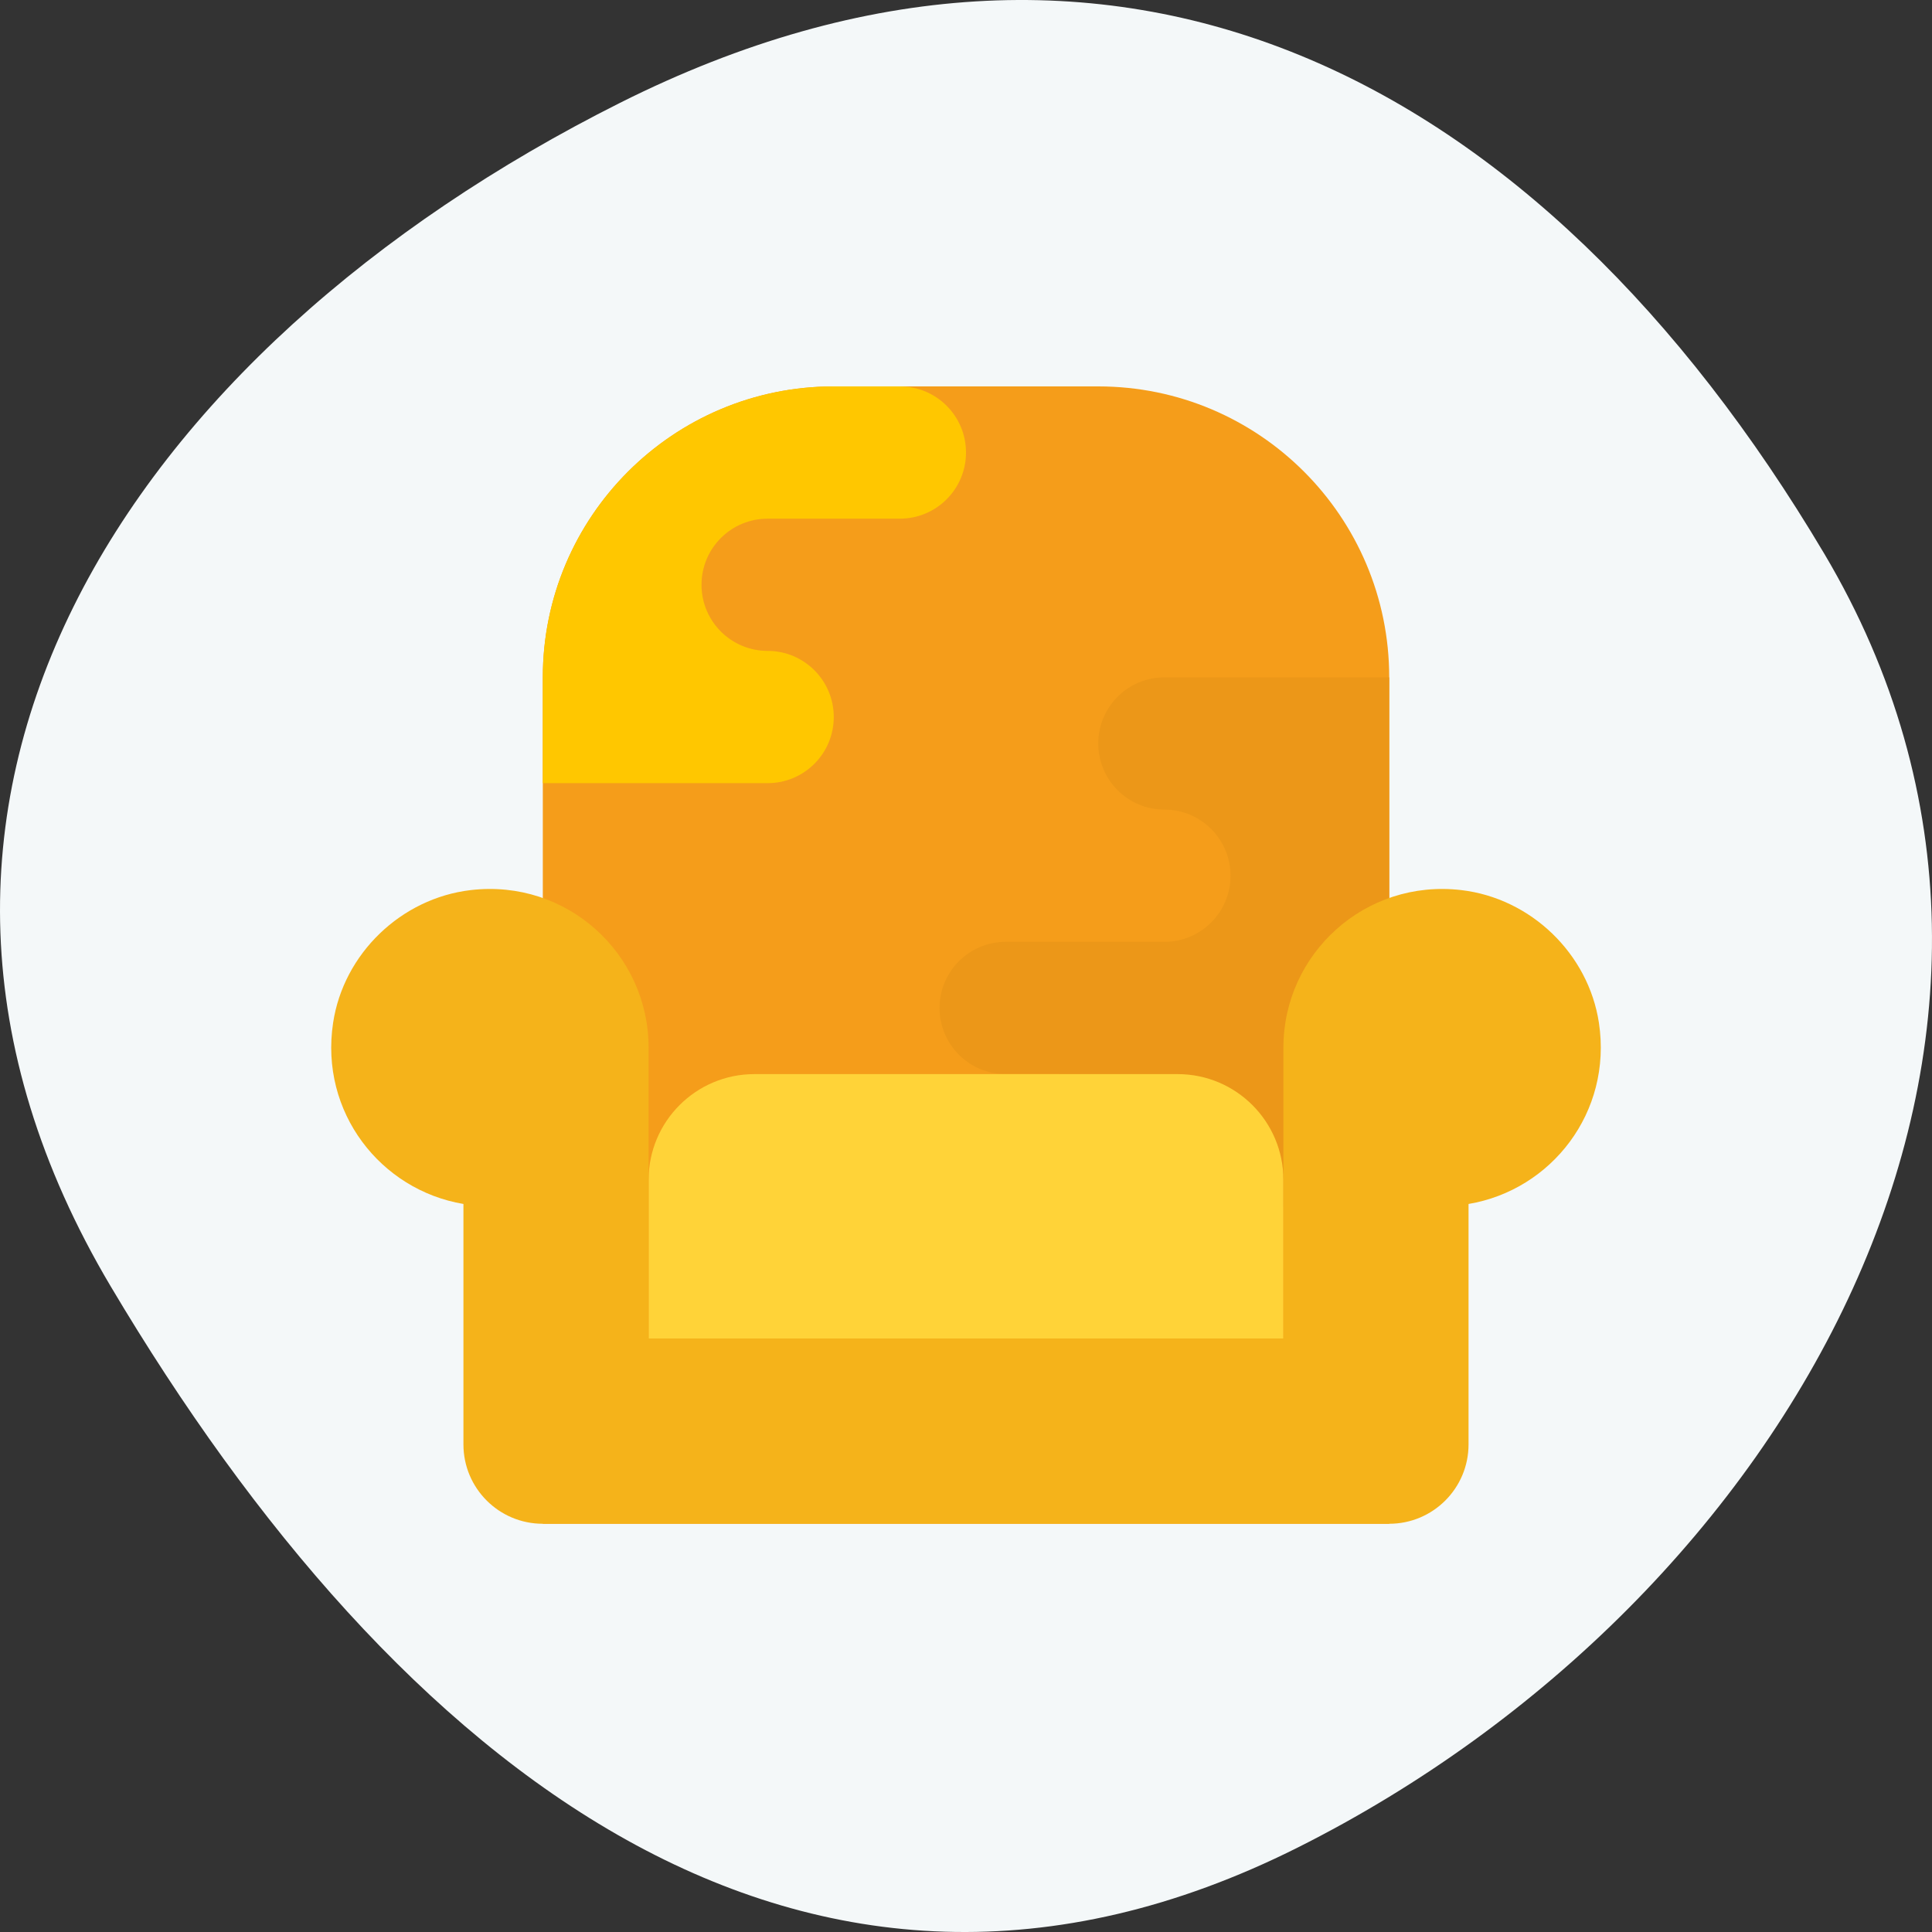 <svg width="70" height="70" viewBox="0 0 70 70" fill="none" xmlns="http://www.w3.org/2000/svg">
<rect x="0" y="0" width="70" height="70" fill="#333333" stroke="none"/>
<path d="M4.009 46.604C-6.347 29.161 4.627 12.674 22.465 3.726C40.302 -5.223 55.742 2.621 66.098 20.064C76.454 37.507 64.858 57.99 47.021 66.939C29.183 75.887 14.365 64.047 4.009 46.604Z" fill="#F4F8F9"/>
<path d="M50.334 55.209H19.667V24.542C19.667 18.72 24.387 14 30.209 14H39.792C45.614 14 50.334 18.72 50.334 24.542V55.209Z" fill="#F59D1A"/>
<path d="M39.792 26.938C39.792 28.261 40.864 29.333 42.188 29.333C43.511 29.333 44.584 30.406 44.584 31.729C44.584 33.053 43.511 34.125 42.188 34.125H36.438C35.114 34.125 34.042 35.197 34.042 36.521C34.042 37.844 35.114 38.917 36.438 38.917H38.355C39.678 38.917 40.75 39.989 40.75 41.313C40.75 42.636 41.823 43.709 43.146 43.709H50.334V24.542H42.188C40.864 24.542 39.792 25.614 39.792 26.938Z" fill="#EC9718"/>
<path d="M19.667 24.542V28.375H27.813C29.136 28.375 30.209 27.303 30.209 25.979C30.209 24.656 29.136 23.583 27.813 23.583C26.489 23.583 25.417 22.511 25.417 21.188C25.417 19.864 26.489 18.792 27.813 18.792H32.605C33.928 18.792 35 17.719 35 16.396C35 15.072 33.928 14 32.605 14H30.209C24.387 14 19.667 18.72 19.667 24.542Z" fill="#FFC700"/>
<path d="M42.667 38.917H27.333C25.216 38.917 23.5 40.633 23.5 42.75V48.5H46.5V42.75C46.5 40.633 44.784 38.917 42.667 38.917Z" fill="#FFD338"/>
<path d="M57.932 37.059C57.551 34.551 55.466 32.546 52.947 32.25C49.46 31.839 46.5 34.553 46.5 37.958V48.5H23.5V37.958C23.5 34.553 20.539 31.839 17.053 32.25C14.534 32.546 12.448 34.551 12.069 37.059C11.577 40.298 13.792 43.118 16.791 43.622V52.334C16.791 53.922 18.078 55.209 19.666 55.209H23.5H46.5H50.333C51.921 55.209 53.208 53.922 53.208 52.334V43.622C56.208 43.118 58.422 40.298 57.932 37.059Z" fill="#F5B31A"/>
</svg>
